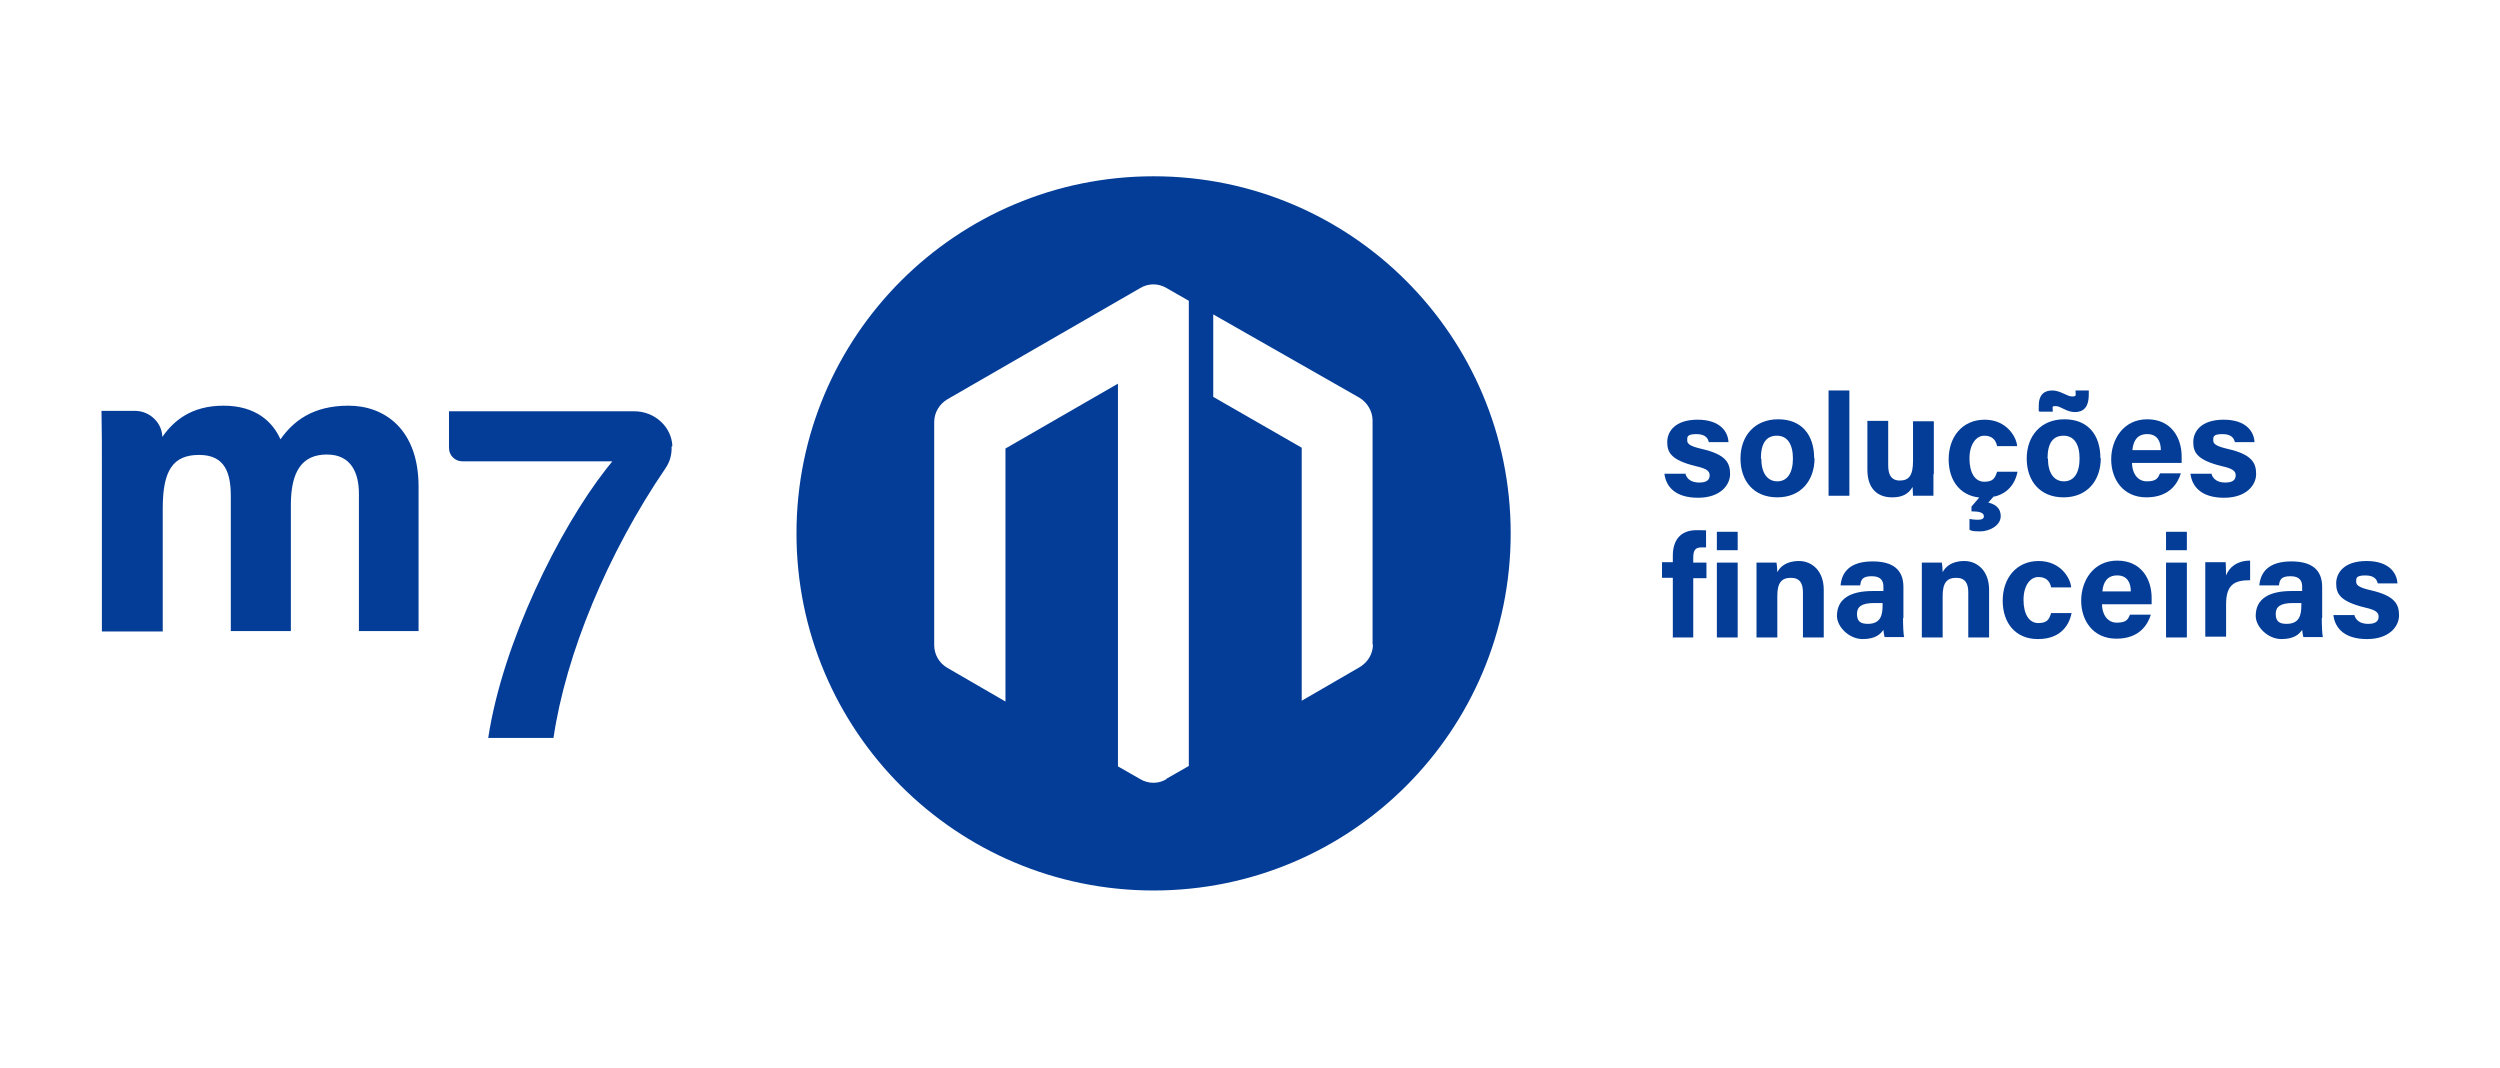 <svg xmlns="http://www.w3.org/2000/svg" width="468" height="200" viewBox="0 0 468 200" fill="none">
<path d="M19.075 87.559C19.075 83.962 19.075 80.439 19 76.917H25.295C27.993 76.917 30.316 79.09 30.391 81.788C32.49 78.79 35.787 75.943 41.858 75.943C47.928 75.943 51.076 79.015 52.5 82.238C54.898 78.865 58.495 75.943 65.24 75.943C71.985 75.943 78.355 80.364 78.355 91.081V118.136H67.189V92.43C67.189 88.683 65.84 85.086 61.193 85.086C56.547 85.086 54.448 88.233 54.448 94.529V118.136H43.207V92.88C43.207 88.608 42.157 85.161 37.286 85.161C32.415 85.161 30.466 88.008 30.466 95.128V118.211H19.075V87.559Z" fill="#033D98"/>
<path d="M125.869 83.512C125.719 79.84 122.497 76.992 118.75 76.992H84.051V83.886C84.051 85.236 85.175 86.36 86.524 86.36H114.628L113.429 87.859C104.66 99.1 94.093 120.309 91.395 138.145H103.611C105.934 122.407 113.728 103.597 124.595 87.634C125.42 86.435 125.794 85.011 125.719 83.587L125.869 83.512Z" fill="#033D98"/>
<path d="M149.102 99.85C149.102 62.902 179.004 33 215.951 33C252.898 33 282.801 62.902 282.801 99.85C282.801 136.797 252.898 166.699 215.951 166.699C179.004 166.699 149.102 136.797 149.102 99.85ZM256.945 120.684V78.716C256.945 76.992 255.971 75.343 254.472 74.444L227.118 58.855V74.294L243.68 83.812V131.176L254.547 124.881C256.046 123.981 257.02 122.407 257.02 120.609L256.945 120.684ZM218.349 145.79L222.546 143.392V56.307L218.349 53.909C216.85 53.01 214.977 53.01 213.478 53.909L177.355 74.743C175.856 75.643 174.882 77.217 174.882 79.015V120.759C174.882 122.482 175.781 124.131 177.355 125.03L188.222 131.326V83.962L209.281 71.821V143.467L213.478 145.865C214.977 146.764 216.85 146.764 218.349 145.865V145.79Z" fill="#033D98"/>
<path d="M315.477 88.608C315.777 89.732 316.676 90.332 318.1 90.332C319.524 90.332 320.049 89.807 320.049 88.983C320.049 88.158 319.449 87.709 317.426 87.259C312.854 86.135 312.105 84.711 312.105 82.763C312.105 80.814 313.529 78.566 317.8 78.566C322.072 78.566 323.496 80.889 323.571 82.763H319.899C319.749 82.238 319.449 81.264 317.576 81.264C315.702 81.264 315.852 81.863 315.852 82.463C315.852 83.062 316.302 83.512 318.55 84.037C323.196 85.086 323.871 86.734 323.871 88.758C323.871 90.781 322.072 93.18 317.875 93.18C313.678 93.18 311.88 91.156 311.58 88.683H315.402L315.477 88.608Z" fill="#033D98"/>
<path d="M339.683 85.76C339.683 89.957 337.135 93.104 332.713 93.104C328.291 93.104 325.818 90.032 325.818 85.835C325.818 81.638 328.441 78.49 332.863 78.49C337.285 78.49 339.608 81.413 339.608 85.76H339.683ZM329.715 85.835C329.715 88.533 330.84 90.107 332.713 90.107C334.587 90.107 335.636 88.533 335.636 85.835C335.636 83.137 334.587 81.563 332.638 81.563C330.69 81.563 329.64 82.912 329.64 85.835H329.715Z" fill="#033D98"/>
<path d="M342.307 92.805V73.095H346.204V92.805H342.307Z" fill="#033D98"/>
<path d="M361.94 88.758C361.94 90.107 361.94 91.606 361.94 92.805H358.118C358.118 92.43 358.043 91.681 358.043 91.156C357.218 92.58 355.944 93.105 354.221 93.105C351.373 93.105 349.574 91.381 349.574 87.934V78.79H353.471V87.109C353.471 88.683 353.921 89.957 355.645 89.957C357.368 89.957 358.118 88.983 358.118 86.285V78.865H362.015V88.758H361.94Z" fill="#033D98"/>
<path d="M377.679 88.308C377.23 90.632 375.581 93.18 371.384 93.18C367.187 93.18 364.789 90.182 364.789 85.985C364.789 81.788 367.337 78.566 371.534 78.566C375.731 78.566 377.529 81.938 377.604 83.512H373.857C373.632 82.388 372.958 81.563 371.459 81.563C369.96 81.563 368.686 83.137 368.686 85.835C368.686 88.533 369.735 90.182 371.459 90.182C373.183 90.182 373.482 89.433 373.857 88.308H377.679ZM373.333 92.805L372.208 94.079C373.108 94.304 374.532 94.828 374.532 96.627C374.532 98.426 372.358 99.475 370.71 99.475C369.061 99.475 369.061 99.325 368.686 99.175V97.152C369.061 97.227 369.885 97.302 370.185 97.302C371.084 97.302 371.384 97.077 371.384 96.627C371.384 95.878 370.26 95.728 369.061 95.728V94.828L370.934 92.655L373.333 92.955V92.805Z" fill="#033D98"/>
<path d="M393.267 85.76C393.267 89.957 390.719 93.105 386.297 93.105C381.875 93.105 379.402 90.032 379.402 85.835C379.402 81.638 382.025 78.491 386.447 78.491C390.869 78.491 393.192 81.413 393.192 85.76H393.267ZM381.651 76.917V76.017C381.651 73.844 382.7 73.095 384.199 73.095C385.698 73.095 386.972 74.219 387.871 74.219C388.77 74.219 388.545 73.994 388.545 73.32V73.095H391.019V73.844C391.019 76.392 389.894 77.142 388.396 77.142C386.897 77.142 385.698 76.017 384.873 76.017C384.049 76.017 384.274 76.167 384.274 76.692V77.067H381.801L381.651 76.917ZM383.374 85.835C383.374 88.533 384.499 90.107 386.372 90.107C388.246 90.107 389.295 88.533 389.295 85.835C389.295 83.137 388.246 81.563 386.297 81.563C384.349 81.563 383.299 82.912 383.299 85.835H383.374Z" fill="#033D98"/>
<path d="M399.112 86.659C399.112 88.383 400.011 90.107 401.885 90.107C403.758 90.107 403.983 89.432 404.358 88.608H408.255C407.73 90.332 406.232 93.104 401.81 93.104C397.388 93.104 395.215 89.657 395.215 85.985C395.215 82.313 397.463 78.49 401.96 78.49C406.456 78.49 408.405 81.938 408.405 85.46C408.405 88.983 408.405 86.21 408.405 86.659H399.187H399.112ZM404.508 84.261C404.508 82.612 403.833 81.263 401.96 81.263C400.086 81.263 399.337 82.537 399.187 84.261H404.508Z" fill="#033D98"/>
<path d="M413.952 88.608C414.252 89.732 415.151 90.332 416.575 90.332C417.999 90.332 418.523 89.807 418.523 88.983C418.523 88.158 417.924 87.709 415.9 87.259C411.329 86.135 410.579 84.711 410.579 82.763C410.579 80.814 412.003 78.566 416.275 78.566C420.547 78.566 421.971 80.889 422.046 82.763H418.373C418.224 82.238 417.924 81.264 416.05 81.264C414.177 81.264 414.326 81.863 414.326 82.463C414.326 83.062 414.776 83.512 417.024 84.037C421.671 85.086 422.345 86.734 422.345 88.758C422.345 90.781 420.547 93.18 416.35 93.18C412.153 93.18 410.354 91.156 410.055 88.683H413.877L413.952 88.608Z" fill="#033D98"/>
<path d="M313.152 119.26V108.168H311.129V105.245H313.152V104.046C313.152 101.123 314.576 99.25 317.574 99.25C320.572 99.25 318.998 99.25 319.373 99.4V102.472C319.148 102.472 318.848 102.472 318.548 102.472C317.424 102.472 316.975 102.922 316.975 104.421V105.32H319.448V108.243H316.975V119.335H313.077L313.152 119.26Z" fill="#033D98"/>
<path d="M321.396 99.55H325.294V102.997H321.396V99.55ZM321.396 105.32H325.294V119.335H321.396V105.32Z" fill="#033D98"/>
<path d="M328.816 108.843C328.816 107.644 328.816 106.37 328.816 105.321H332.564C332.639 105.695 332.713 106.67 332.713 107.119C333.163 106.22 334.287 105.021 336.76 105.021C339.234 105.021 341.407 106.894 341.407 110.417V119.335H337.51V110.866C337.51 109.293 336.985 108.168 335.262 108.168C333.538 108.168 332.713 109.068 332.713 111.541V119.335H328.816V108.843Z" fill="#033D98"/>
<path d="M356.245 115.662C356.245 117.011 356.319 118.96 356.469 119.26H352.797C352.722 118.96 352.572 118.211 352.572 117.911C352.048 118.66 351.148 119.634 348.675 119.634C346.202 119.634 343.879 117.386 343.879 115.288C343.879 112.065 346.427 110.641 350.549 110.641H352.572V109.817C352.572 108.843 352.198 107.868 350.399 107.868C348.6 107.868 348.375 108.543 348.226 109.592H344.553C344.778 107.119 346.277 105.095 350.549 105.095C354.296 105.095 356.32 106.594 356.32 109.892V115.737L356.245 115.662ZM352.422 112.89H350.849C348.525 112.89 347.626 113.564 347.626 114.913C347.626 116.262 348.226 116.787 349.65 116.787C352.123 116.787 352.422 115.063 352.422 113.264V112.89Z" fill="#033D98"/>
<path d="M359.768 108.843C359.768 107.644 359.768 106.37 359.768 105.321H363.515C363.59 105.695 363.665 106.67 363.665 107.119C364.114 106.22 365.238 105.021 367.712 105.021C370.185 105.021 372.358 106.894 372.358 110.417V119.335H368.461V110.866C368.461 109.293 367.936 108.168 366.213 108.168C364.489 108.168 363.665 109.068 363.665 111.541V119.335H359.768V108.843Z" fill="#033D98"/>
<path d="M387.797 114.763C387.347 117.087 385.698 119.635 381.501 119.635C377.304 119.635 374.906 116.637 374.906 112.44C374.906 108.243 377.454 105.021 381.651 105.021C385.848 105.021 387.647 108.393 387.722 109.967H383.974C383.75 108.843 383.075 108.018 381.576 108.018C380.077 108.018 378.803 109.592 378.803 112.29C378.803 114.988 379.853 116.637 381.576 116.637C383.3 116.637 383.6 115.888 383.974 114.763H387.797Z" fill="#033D98"/>
<path d="M393.493 113.114C393.493 114.838 394.392 116.562 396.266 116.562C398.139 116.562 398.364 115.887 398.739 115.063H402.636C402.111 116.787 400.612 119.56 396.191 119.56C391.769 119.56 389.596 116.112 389.596 112.44C389.596 108.768 391.844 104.946 396.341 104.946C400.837 104.946 402.786 108.393 402.786 111.915C402.786 115.438 402.786 112.665 402.786 113.114H393.568H393.493ZM398.889 110.716C398.889 109.067 398.214 107.718 396.341 107.718C394.467 107.718 393.718 108.992 393.568 110.716H398.889Z" fill="#033D98"/>
<path d="M405.482 99.55H409.379V102.997H405.482V99.55ZM405.482 105.32H409.379V119.335H405.482V105.32Z" fill="#033D98"/>
<path d="M412.828 109.067C412.828 107.644 412.828 106.444 412.828 105.245H416.65C416.65 105.545 416.725 106.969 416.725 107.718C417.325 106.145 418.824 104.946 421.222 104.946V108.618C418.449 108.618 416.725 109.292 416.725 113.114V119.185H412.828V108.992V109.067Z" fill="#033D98"/>
<path d="M434.635 115.662C434.635 117.011 434.71 118.96 434.86 119.26H431.188C431.113 118.96 430.963 118.211 430.963 117.911C430.438 118.66 429.539 119.634 427.066 119.634C424.593 119.634 422.27 117.386 422.27 115.288C422.27 112.065 424.818 110.641 428.94 110.641H430.963V109.817C430.963 108.843 430.588 107.868 428.79 107.868C426.991 107.868 426.766 108.543 426.616 109.592H422.944C423.169 107.119 424.668 105.095 428.94 105.095C432.687 105.095 434.71 106.594 434.71 109.892V115.737L434.635 115.662ZM430.813 112.89H429.239C426.916 112.89 426.017 113.564 426.017 114.913C426.017 116.262 426.616 116.787 428.04 116.787C430.513 116.787 430.813 115.063 430.813 113.264V112.89Z" fill="#033D98"/>
<path d="M440.706 115.063C441.005 116.187 441.905 116.787 443.329 116.787C444.753 116.787 445.277 116.262 445.277 115.438C445.277 114.614 444.678 114.164 442.654 113.714C438.083 112.59 437.333 111.166 437.333 109.218C437.333 107.269 438.757 105.021 443.029 105.021C447.301 105.021 448.725 107.344 448.8 109.218H445.127C444.977 108.693 444.678 107.719 442.804 107.719C440.93 107.719 441.08 108.318 441.08 108.918C441.08 109.517 441.53 109.967 443.778 110.492C448.425 111.541 449.099 113.19 449.099 115.213C449.099 117.237 447.301 119.635 443.104 119.635C438.907 119.635 437.108 117.611 436.809 115.138H440.631L440.706 115.063Z" fill="#033D98"/>
</svg>
